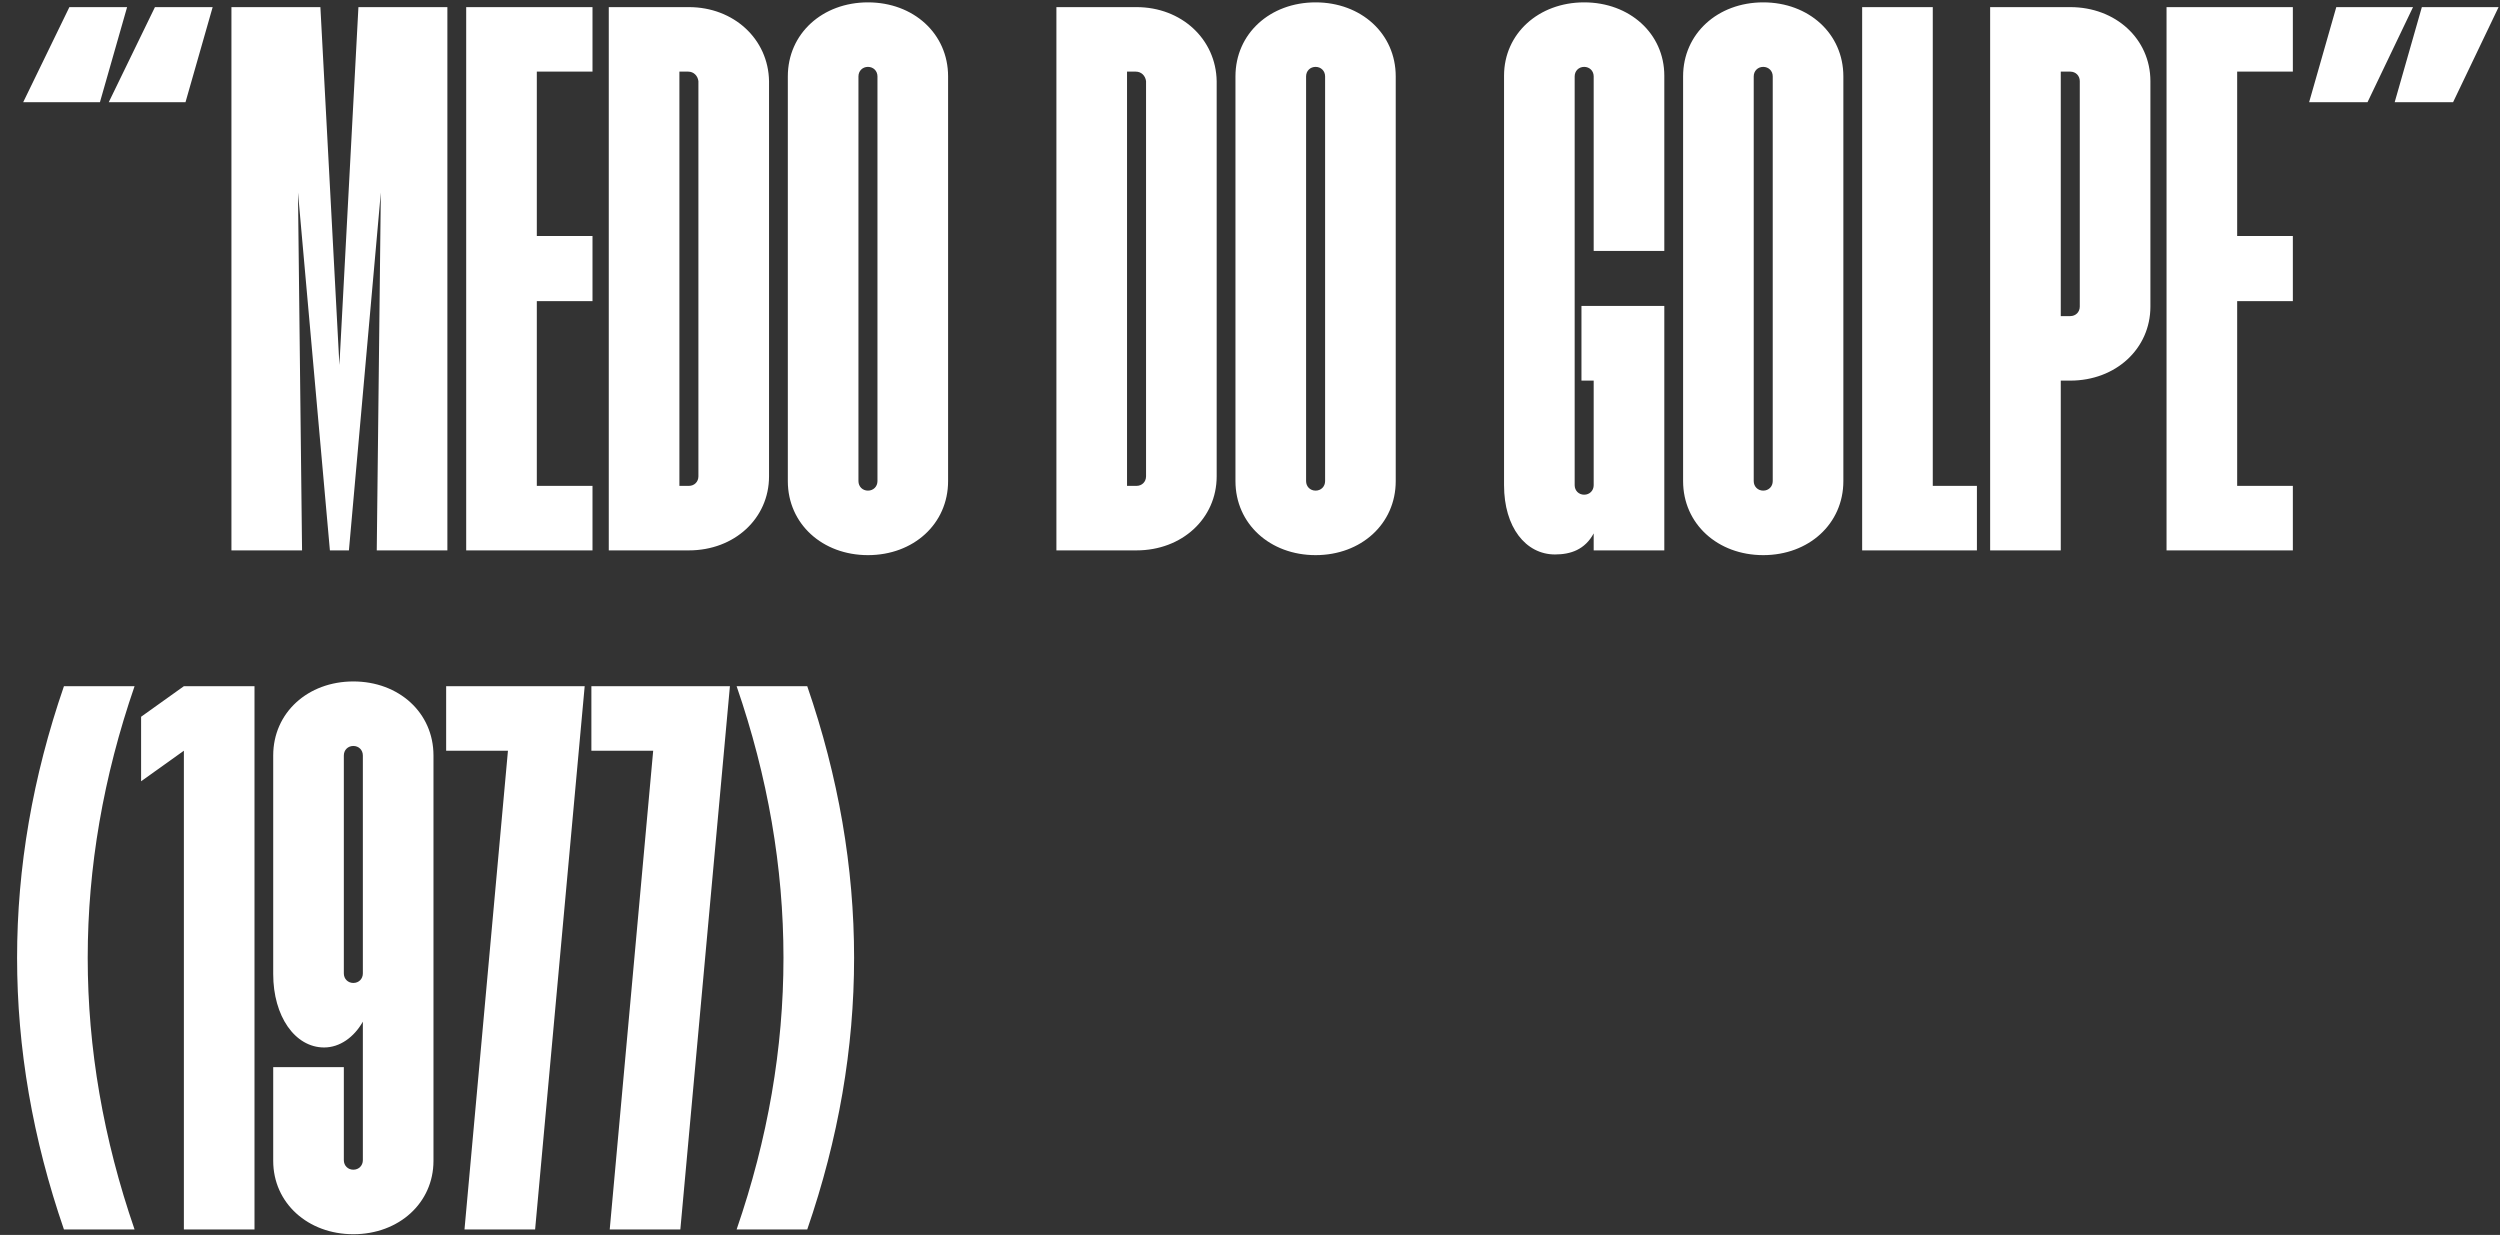 <svg width="913" height="451" viewBox="0 0 913 451" fill="none" xmlns="http://www.w3.org/2000/svg">
<rect x="0" y="0" width="913" height="451" fill="#333333" stroke="none"/>
<path d="M39.72 37.32L56.584 2.6H77.664L67.744 37.32H39.72ZM8.472 37.32L25.336 2.6H46.416L36.496 37.32H8.472ZM84.519 201V2.6H117.007L123.951 133.296L130.895 2.6H163.383V201H137.591L139.079 70.304L127.423 201H120.479L108.823 70.304L110.311 201H84.519ZM170.253 201V2.6H216.381V26.16H196.045V86.176H216.381V109.984H196.045V177.44H216.381V201H170.253ZM222.324 201V2.6H251.588C267.956 2.6 280.604 14.256 280.852 29.632V173.968C280.852 189.344 268.204 201 251.588 201H222.324ZM248.116 177.44H251.588C253.572 177.44 255.06 175.952 255.06 173.968V29.632C254.812 27.648 253.324 26.16 251.34 26.16H248.116V177.44ZM316.978 202.736C300.362 202.736 287.714 191.328 287.714 175.704V27.896C287.714 12.272 300.362 0.864 316.978 0.864C333.594 0.864 346.242 12.272 346.242 27.896V175.704C346.242 191.328 333.594 202.736 316.978 202.736ZM313.506 175.704C313.506 177.688 314.994 179.176 316.978 179.176C318.962 179.176 320.45 177.688 320.45 175.704V27.896C320.45 25.912 318.962 24.424 316.978 24.424C314.994 24.424 313.506 25.912 313.506 27.896V175.704ZM385.8 201V2.6H415.064C431.432 2.6 444.08 14.256 444.328 29.632V173.968C444.328 189.344 431.68 201 415.064 201H385.8ZM411.592 177.44H415.064C417.048 177.44 418.536 175.952 418.536 173.968V29.632C418.288 27.648 416.8 26.16 414.816 26.16H411.592V177.44ZM480.455 202.736C463.839 202.736 451.191 191.328 451.191 175.704V27.896C451.191 12.272 463.839 0.864 480.455 0.864C497.071 0.864 509.719 12.272 509.719 27.896V175.704C509.719 191.328 497.071 202.736 480.455 202.736ZM476.983 175.704C476.983 177.688 478.471 179.176 480.455 179.176C482.439 179.176 483.927 177.688 483.927 175.704V27.896C483.927 25.912 482.439 24.424 480.455 24.424C478.471 24.424 476.983 25.912 476.983 27.896V175.704ZM567.877 202.488C557.213 202.488 549.277 192.568 549.277 177.192V27.648C549.277 12.272 561.925 0.864 578.541 0.864C595.157 0.864 607.805 12.272 607.805 27.648V91.632H582.013V27.896C582.013 25.912 580.525 24.424 578.541 24.424C576.557 24.424 575.069 25.912 575.069 27.896V177.192C575.069 179.176 576.557 180.664 578.541 180.664C580.525 180.664 582.013 179.176 582.013 177.192V139H577.549V111.72H607.805V201H582.013V194.8C578.789 200.752 573.581 202.488 567.877 202.488ZM643.931 202.736C627.315 202.736 614.667 191.328 614.667 175.704V27.896C614.667 12.272 627.315 0.864 643.931 0.864C660.547 0.864 673.195 12.272 673.195 27.896V175.704C673.195 191.328 660.547 202.736 643.931 202.736ZM640.459 175.704C640.459 177.688 641.947 179.176 643.931 179.176C645.915 179.176 647.403 177.688 647.403 175.704V27.896C647.403 25.912 645.915 24.424 643.931 24.424C641.947 24.424 640.459 25.912 640.459 27.896V175.704ZM680.058 201V2.6H705.85V177.44H721.97V201H680.058ZM726.8 201V2.6H756.064C772.68 2.6 785.328 14.256 785.328 29.632V111.968C785.328 127.344 772.68 139 756.064 139H752.592V201H726.8ZM752.592 115.44H756.064C758.048 115.44 759.536 113.952 759.536 111.968V29.632C759.536 27.648 758.048 26.16 756.064 26.16H752.592V115.44ZM791.222 201V2.6H837.35V26.16H817.014V86.176H837.35V109.984H817.014V177.44H837.35V201H791.222ZM874.54 37.32L884.46 2.6H912.484L895.868 37.32H874.54ZM843.292 37.32L853.212 2.6H881.236L864.62 37.32H843.292ZM23.352 449C0.536 382.784 0.536 316.816 23.352 250.6H49.144C26.328 316.816 26.328 382.784 49.144 449H23.352ZM67.153 449V274.16L51.529 285.32V261.76L67.153 250.6H92.945V449H67.153ZM129.041 450.736C112.425 450.736 99.777 439.328 99.777 423.952V389.728H125.569V423.704C125.569 425.688 127.057 427.176 129.041 427.176C131.025 427.176 132.513 425.688 132.513 423.704V373.112C129.289 378.816 124.081 382.536 118.377 382.536C107.713 382.536 99.777 371.128 99.777 355.752V275.896C99.777 260.272 112.425 248.864 129.041 248.864C145.657 248.864 158.305 260.272 158.305 275.896V423.952C158.305 439.328 145.657 450.736 129.041 450.736ZM125.569 355.504C125.569 357.488 127.057 358.976 129.041 358.976C131.025 358.976 132.513 357.488 132.513 355.504V275.896C132.513 273.912 131.025 272.424 129.041 272.424C127.057 272.424 125.569 273.912 125.569 275.896V355.504ZM169.631 449L185.503 274.16H162.935V250.6H213.527L195.423 449H169.631ZM222.67 449L238.542 274.16H215.974V250.6H266.566L248.462 449H222.67ZM269.013 449C291.829 382.784 291.829 316.816 269.013 250.6H294.805C317.621 316.816 317.621 382.784 294.805 449H269.013Z" fill="white"/>
</svg>
